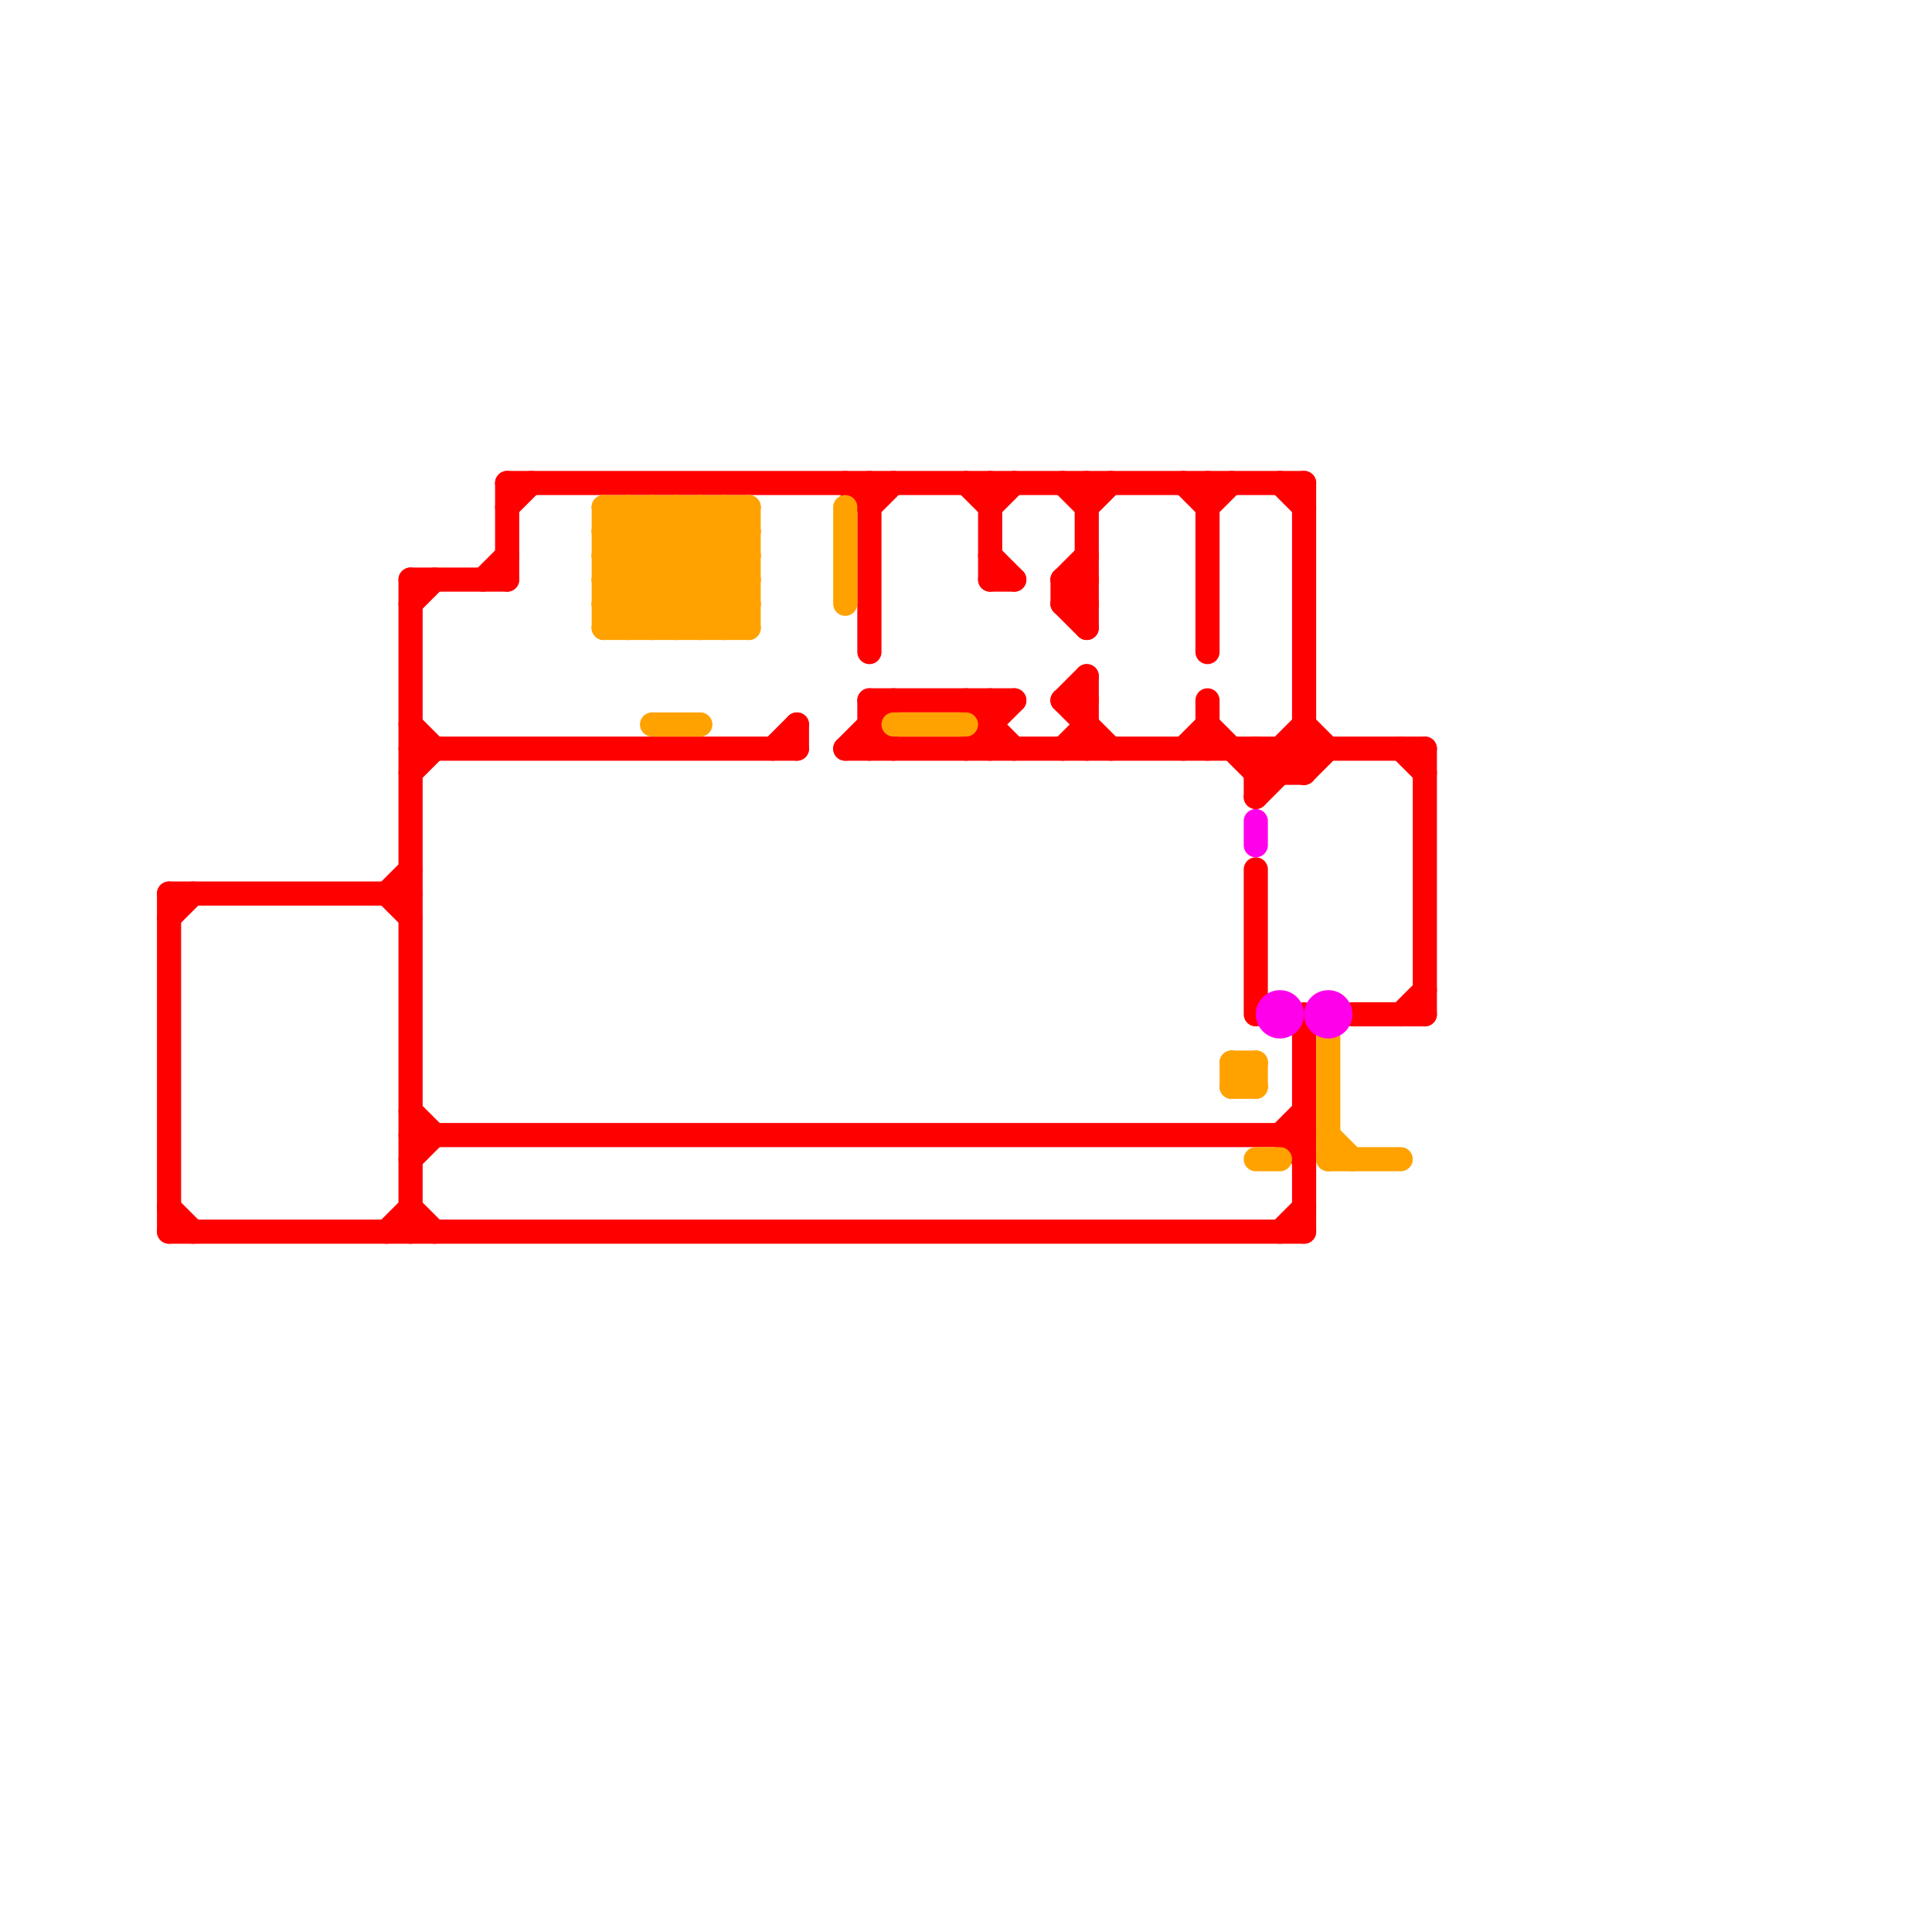 
<svg version="1.1" xmlns="http://www.w3.org/2000/svg" viewBox="0 0 80 80">
<style>line { stroke-width: 1; fill: none; stroke-linecap: round; stroke-linejoin: round; } .c0 { stroke: #ff0000 } .c1 { stroke: #ffa200 } .c2 { stroke: #ff00ea }</style><line class="c0" x1="17" y1="46" x2="18" y2="47"/><line class="c0" x1="45" y1="28" x2="45" y2="31"/><line class="c0" x1="35" y1="31" x2="59" y2="31"/><line class="c0" x1="7" y1="38" x2="8" y2="37"/><line class="c0" x1="54" y1="32" x2="55" y2="31"/><line class="c0" x1="41" y1="29" x2="41" y2="31"/><line class="c0" x1="53" y1="51" x2="54" y2="50"/><line class="c0" x1="44" y1="25" x2="45" y2="24"/><line class="c0" x1="44" y1="29" x2="45" y2="28"/><line class="c0" x1="44" y1="31" x2="45" y2="30"/><line class="c0" x1="7" y1="37" x2="17" y2="37"/><line class="c0" x1="58" y1="31" x2="59" y2="32"/><line class="c0" x1="56" y1="42" x2="59" y2="42"/><line class="c0" x1="7" y1="50" x2="8" y2="51"/><line class="c0" x1="17" y1="32" x2="18" y2="31"/><line class="c0" x1="44" y1="25" x2="45" y2="26"/><line class="c0" x1="52" y1="32" x2="54" y2="30"/><line class="c0" x1="52" y1="31" x2="52" y2="33"/><line class="c0" x1="32" y1="31" x2="33" y2="30"/><line class="c0" x1="53" y1="31" x2="54" y2="32"/><line class="c0" x1="52" y1="32" x2="54" y2="32"/><line class="c0" x1="50" y1="20" x2="50" y2="27"/><line class="c0" x1="36" y1="29" x2="42" y2="29"/><line class="c0" x1="44" y1="24" x2="45" y2="24"/><line class="c0" x1="17" y1="47" x2="54" y2="47"/><line class="c0" x1="54" y1="42" x2="54" y2="51"/><line class="c0" x1="17" y1="25" x2="18" y2="24"/><line class="c0" x1="53" y1="20" x2="54" y2="21"/><line class="c0" x1="17" y1="24" x2="21" y2="24"/><line class="c0" x1="7" y1="37" x2="7" y2="51"/><line class="c0" x1="44" y1="24" x2="44" y2="25"/><line class="c0" x1="16" y1="37" x2="17" y2="36"/><line class="c0" x1="36" y1="20" x2="36" y2="27"/><line class="c0" x1="53" y1="47" x2="54" y2="46"/><line class="c0" x1="33" y1="30" x2="33" y2="31"/><line class="c0" x1="54" y1="30" x2="55" y2="31"/><line class="c0" x1="16" y1="37" x2="17" y2="38"/><line class="c0" x1="58" y1="42" x2="59" y2="41"/><line class="c0" x1="44" y1="29" x2="46" y2="31"/><line class="c0" x1="53" y1="47" x2="54" y2="48"/><line class="c0" x1="17" y1="48" x2="18" y2="47"/><line class="c0" x1="45" y1="20" x2="45" y2="26"/><line class="c0" x1="21" y1="20" x2="21" y2="24"/><line class="c0" x1="17" y1="30" x2="18" y2="31"/><line class="c0" x1="52" y1="36" x2="52" y2="42"/><line class="c0" x1="50" y1="30" x2="52" y2="32"/><line class="c0" x1="49" y1="20" x2="50" y2="21"/><line class="c0" x1="41" y1="20" x2="41" y2="24"/><line class="c0" x1="53" y1="31" x2="53" y2="32"/><line class="c0" x1="54" y1="20" x2="54" y2="32"/><line class="c0" x1="41" y1="24" x2="42" y2="24"/><line class="c0" x1="41" y1="21" x2="42" y2="20"/><line class="c0" x1="40" y1="31" x2="42" y2="29"/><line class="c0" x1="20" y1="24" x2="21" y2="23"/><line class="c0" x1="17" y1="50" x2="18" y2="51"/><line class="c0" x1="35" y1="20" x2="36" y2="21"/><line class="c0" x1="44" y1="24" x2="45" y2="23"/><line class="c0" x1="44" y1="20" x2="45" y2="21"/><line class="c0" x1="35" y1="31" x2="37" y2="29"/><line class="c0" x1="49" y1="31" x2="50" y2="30"/><line class="c0" x1="41" y1="23" x2="42" y2="24"/><line class="c0" x1="36" y1="30" x2="37" y2="31"/><line class="c0" x1="16" y1="51" x2="17" y2="50"/><line class="c0" x1="44" y1="24" x2="45" y2="25"/><line class="c0" x1="50" y1="21" x2="51" y2="20"/><line class="c0" x1="52" y1="33" x2="54" y2="31"/><line class="c0" x1="50" y1="29" x2="50" y2="31"/><line class="c0" x1="44" y1="25" x2="45" y2="25"/><line class="c0" x1="40" y1="29" x2="42" y2="31"/><line class="c0" x1="36" y1="21" x2="37" y2="20"/><line class="c0" x1="44" y1="29" x2="45" y2="29"/><line class="c0" x1="45" y1="21" x2="46" y2="20"/><line class="c0" x1="17" y1="31" x2="33" y2="31"/><line class="c0" x1="36" y1="29" x2="36" y2="31"/><line class="c0" x1="17" y1="24" x2="17" y2="51"/><line class="c0" x1="52" y1="31" x2="53" y2="32"/><line class="c0" x1="7" y1="51" x2="54" y2="51"/><line class="c0" x1="21" y1="20" x2="54" y2="20"/><line class="c0" x1="59" y1="31" x2="59" y2="42"/><line class="c0" x1="21" y1="21" x2="22" y2="20"/><line class="c0" x1="40" y1="20" x2="41" y2="21"/><line class="c1" x1="27" y1="30" x2="29" y2="30"/><line class="c1" x1="25" y1="26" x2="30" y2="21"/><line class="c1" x1="25" y1="22" x2="29" y2="26"/><line class="c1" x1="55" y1="47" x2="56" y2="48"/><line class="c1" x1="25" y1="21" x2="25" y2="26"/><line class="c1" x1="51" y1="45" x2="52" y2="45"/><line class="c1" x1="52" y1="48" x2="53" y2="48"/><line class="c1" x1="25" y1="21" x2="31" y2="21"/><line class="c1" x1="25" y1="23" x2="28" y2="26"/><line class="c1" x1="25" y1="22" x2="26" y2="21"/><line class="c1" x1="55" y1="48" x2="58" y2="48"/><line class="c1" x1="26" y1="21" x2="31" y2="26"/><line class="c1" x1="52" y1="44" x2="52" y2="45"/><line class="c1" x1="25" y1="23" x2="27" y2="21"/><line class="c1" x1="25" y1="25" x2="26" y2="26"/><line class="c1" x1="25" y1="25" x2="31" y2="25"/><line class="c1" x1="28" y1="21" x2="28" y2="26"/><line class="c1" x1="30" y1="26" x2="31" y2="25"/><line class="c1" x1="51" y1="44" x2="52" y2="45"/><line class="c1" x1="25" y1="22" x2="31" y2="22"/><line class="c1" x1="51" y1="45" x2="52" y2="44"/><line class="c1" x1="25" y1="24" x2="31" y2="24"/><line class="c1" x1="25" y1="25" x2="29" y2="21"/><line class="c1" x1="27" y1="21" x2="31" y2="25"/><line class="c1" x1="29" y1="21" x2="29" y2="26"/><line class="c1" x1="25" y1="24" x2="27" y2="26"/><line class="c1" x1="28" y1="21" x2="31" y2="24"/><line class="c1" x1="26" y1="21" x2="26" y2="26"/><line class="c1" x1="31" y1="21" x2="31" y2="26"/><line class="c1" x1="51" y1="44" x2="52" y2="44"/><line class="c1" x1="25" y1="24" x2="28" y2="21"/><line class="c1" x1="55" y1="43" x2="55" y2="48"/><line class="c1" x1="29" y1="21" x2="31" y2="23"/><line class="c1" x1="30" y1="21" x2="31" y2="22"/><line class="c1" x1="26" y1="26" x2="31" y2="21"/><line class="c1" x1="29" y1="26" x2="31" y2="24"/><line class="c1" x1="37" y1="30" x2="40" y2="30"/><line class="c1" x1="25" y1="23" x2="31" y2="23"/><line class="c1" x1="51" y1="44" x2="51" y2="45"/><line class="c1" x1="25" y1="21" x2="30" y2="26"/><line class="c1" x1="28" y1="26" x2="31" y2="23"/><line class="c1" x1="27" y1="21" x2="27" y2="26"/><line class="c1" x1="25" y1="26" x2="31" y2="26"/><line class="c1" x1="30" y1="21" x2="30" y2="26"/><line class="c1" x1="35" y1="21" x2="35" y2="25"/><line class="c1" x1="27" y1="26" x2="31" y2="22"/><line class="c2" x1="52" y1="34" x2="52" y2="35"/><circle cx="55" cy="42" r="1" fill="#ff00ea" /><circle cx="53" cy="42" r="1" fill="#ff00ea" />


</svg>

